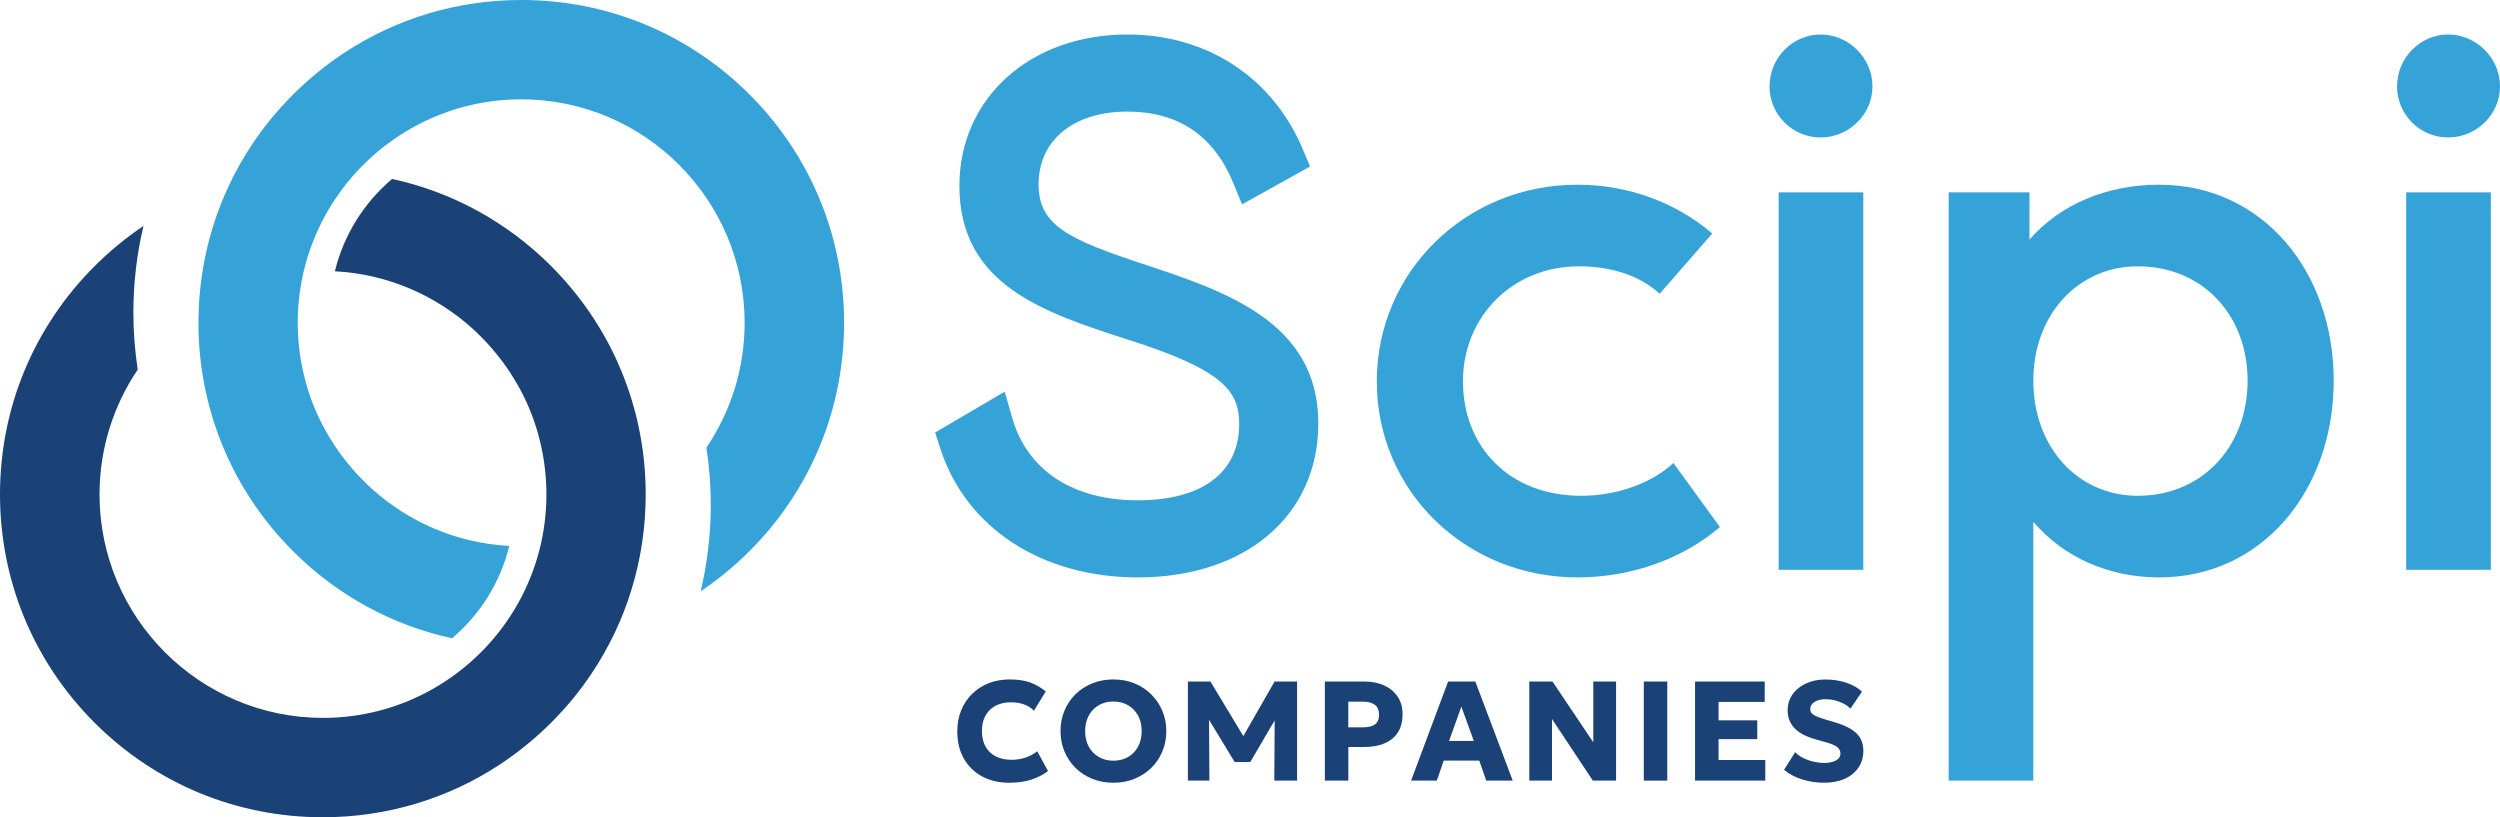 <svg viewBox="0 0 607.86 198.71" xmlns="http://www.w3.org/2000/svg"><path d="m136.7 172.89c.34-.38.68-.76 1.01-1.14.09-.1.18-.2.27-.3.39-.45.78-.91 1.16-1.37.03-.03.06-.06.08-.1 1.63-1.98 3.15-4.02 4.56-6.13 0 0 0 0 .01-.01 8.59-12.8 13.21-27.86 13.21-43.63 0-11.44-2.43-22.5-7.05-32.6 0-.01 0-.02-.01-.03-.18-.4-.37-.8-.56-1.19-.02-.04-.03-.07-.05-.11-.18-.37-.36-.74-.54-1.11-.03-.05-.05-.11-.08-.16-.18-.35-.35-.7-.53-1.04-.04-.07-.07-.14-.11-.21-.17-.33-.35-.66-.53-.99-.04-.08-.09-.16-.13-.24-.17-.32-.35-.63-.53-.94-.05-.09-.1-.18-.15-.27-.17-.3-.35-.61-.53-.91-.06-.1-.11-.19-.17-.29-.05-.08-.1-.17-.15-.25-3.28-5.46-7.25-10.55-11.86-15.17-10.78-10.78-24.14-18.03-38.68-21.19-6.78 5.73-11.75 13.55-13.91 22.45 12.86.68 24.55 5.86 33.52 13.99.26.24.52.48.78.72.06.06.13.12.19.18.65.62 1.29 1.26 1.91 1.91.04.04.07.08.11.12.26.28.53.56.78.85l.24.27c.22.24.43.48.64.73.09.11.18.21.27.32.2.23.39.46.59.7.09.11.19.23.28.34.19.24.38.47.57.71.09.11.17.22.26.33.2.26.39.52.59.78.07.09.14.19.21.28.25.34.5.69.74 1.03 0 .01.02.03.03.04.26.37.51.74.75 1.11.06.09.11.18.17.27.18.28.36.56.54.84.08.13.16.27.25.4.15.24.29.48.44.73.09.15.18.3.27.45.13.23.27.46.4.69.09.16.18.32.27.48.13.23.25.46.37.69.09.16.17.32.26.49.12.24.24.48.36.72.08.16.16.32.24.47.13.27.26.55.39.83.06.13.12.25.18.38.18.39.35.78.52 1.18.07.17.14.34.21.51.1.24.2.47.29.71.08.19.15.39.23.59.08.22.17.44.25.65s.15.41.22.62.15.42.22.63.14.43.21.64.13.42.2.63c.07.22.14.44.2.66.06.21.12.42.18.62.06.22.13.45.19.67.06.2.11.41.16.62.12.46.23.92.34 1.38.04.18.08.35.12.53.05.24.1.49.15.74.04.2.08.39.12.59.05.25.09.49.14.74.04.2.07.39.11.59.04.25.08.5.12.75.03.2.06.4.09.59.04.25.07.5.1.76.03.2.05.39.07.59.03.26.06.51.09.77.02.19.04.39.06.58.02.26.05.53.07.79.01.18.02.35.04.53.02.28.04.55.05.83.05.97.08 1.94.08 2.92 0 18.88-9.68 35.55-24.35 45.28-.06.04-.11.07-.17.11-.26.17-.51.33-.77.5-.04.03-.08.05-.13.08-.29.18-.59.37-.88.55 0 0-.01 0-.02.01-.94.57-1.9 1.11-2.88 1.62 0 0-.01 0-.02.01-.31.16-.62.32-.93.48-.04.02-.08.04-.12.06-.28.14-.57.28-.85.41-.05.02-.1.05-.16.07-.28.13-.56.26-.84.39-.05.02-.1.05-.15.07-.29.13-.58.26-.87.38-.04.02-.08.03-.12.05-.33.14-.66.27-.99.41-1.37.55-2.77 1.04-4.19 1.48-.04.01-.07.02-.11.03-.31.09-.63.19-.94.28-.05.01-.11.03-.16.04-.3.09-.61.17-.91.25-4.4 1.15-9.02 1.77-13.77 1.77-29.96 0-54.33-24.37-54.33-54.33 0-11.24 3.43-21.69 9.29-30.36-.7-4.55-1.06-9.18-1.06-13.87 0-7.19.84-14.24 2.46-21.06-4.22 2.84-8.2 6.1-11.88 9.78-14.84 14.81-23.01 34.53-23.01 55.5s8.17 40.68 22.99 55.51c14.83 14.83 34.54 22.99 55.51 22.99 15.55 0 30.41-4.5 43.1-12.87.04-.03.08-.05.12-.08.39-.26.78-.52 1.16-.79.13-.09.25-.17.38-.26.34-.24.68-.48 1.01-.72.17-.12.34-.24.51-.37.31-.22.61-.45.91-.68.2-.15.39-.3.59-.45.28-.21.56-.43.83-.65.22-.17.43-.35.65-.52.26-.21.51-.41.76-.62.24-.2.47-.39.7-.59s.46-.39.69-.59c.26-.22.51-.45.77-.68.21-.18.41-.37.62-.55.29-.27.58-.54.87-.81.16-.15.33-.31.5-.46.44-.42.88-.85 1.32-1.29 0 0 .02-.02.02-.02.46-.46.92-.93 1.36-1.4.23-.25.46-.5.69-.74.21-.23.42-.45.63-.68z" fill="#1a4276"/><path d="m68.55 25.81c-.34.38-.68.76-1.01 1.14-.09.1-.18.2-.27.3-.39.45-.78.91-1.16 1.37-.03.03-.06.06-.08.1-1.63 1.98-3.15 4.02-4.56 6.13 0 0 0 0-.01.01-8.59 12.8-13.21 27.86-13.21 43.63 0 11.44 2.43 22.5 7.05 32.6 0 .01 0 .02.01.03.18.4.37.8.56 1.19.02.04.03.07.05.11.18.37.36.74.54 1.11.03.05.05.11.08.16.18.35.35.7.53 1.04.04.07.07.14.11.21.17.33.35.66.53.99.04.08.09.16.13.24.17.32.35.63.53.94l.15.27c.17.3.35.61.53.91.06.1.11.19.17.29.05.08.1.17.15.25 3.28 5.46 7.25 10.55 11.86 15.17 10.78 10.78 24.14 18.03 38.68 21.19 6.78-5.73 11.75-13.55 13.91-22.45-12.86-.68-24.55-5.86-33.52-13.99-.26-.24-.52-.48-.78-.72-.06-.06-.13-.12-.19-.18-.65-.62-1.29-1.26-1.91-1.91-.04-.04-.07-.08-.11-.12-.26-.28-.53-.56-.78-.85-.08-.09-.16-.18-.24-.27-.22-.24-.43-.48-.64-.73-.09-.11-.18-.21-.27-.32-.2-.23-.39-.46-.59-.7-.09-.11-.19-.23-.28-.34-.19-.24-.38-.47-.57-.71-.09-.11-.17-.22-.26-.33-.2-.26-.39-.52-.59-.78-.07-.09-.14-.19-.21-.28-.25-.34-.5-.69-.74-1.03 0-.01-.02-.03-.03-.04-.26-.37-.51-.74-.75-1.11-.06-.09-.11-.18-.17-.27-.18-.28-.36-.56-.54-.84-.08-.13-.16-.27-.25-.4-.15-.24-.29-.48-.44-.73-.09-.15-.18-.3-.27-.45-.13-.23-.27-.46-.4-.69-.09-.16-.18-.32-.27-.48-.13-.23-.25-.46-.37-.69-.09-.16-.17-.32-.26-.49-.12-.24-.24-.48-.36-.72-.08-.16-.16-.32-.24-.47-.13-.27-.26-.55-.39-.83-.06-.13-.12-.25-.18-.38-.18-.39-.35-.78-.52-1.18-.07-.17-.14-.34-.21-.51-.1-.24-.2-.47-.29-.71-.08-.19-.15-.39-.23-.59-.08-.22-.17-.44-.25-.65s-.15-.41-.22-.62-.15-.42-.22-.63-.14-.43-.21-.64-.13-.42-.2-.63c-.07-.22-.14-.44-.2-.66-.06-.21-.12-.42-.18-.62-.06-.22-.13-.45-.19-.67-.06-.2-.11-.41-.16-.62-.12-.46-.23-.92-.34-1.38-.04-.18-.08-.35-.12-.53-.05-.24-.1-.49-.15-.74-.04-.2-.08-.39-.12-.59-.05-.25-.09-.49-.14-.74-.04-.2-.07-.39-.11-.59-.04-.25-.08-.5-.12-.75-.03-.2-.06-.4-.09-.59-.04-.25-.07-.5-.1-.76-.03-.2-.05-.39-.07-.59-.03-.26-.06-.51-.09-.77-.02-.19-.04-.39-.06-.58-.02-.26-.05-.53-.07-.79-.01-.18-.02-.35-.04-.53-.02-.28-.04-.55-.05-.83-.05-.97-.08-1.94-.08-2.92 0-18.88 9.68-35.55 24.35-45.28.06-.04.11-.07.17-.11.26-.17.51-.33.77-.5.04-.03.08-.05.13-.08.29-.18.59-.37.88-.55 0 0 .01 0 .02-.01.94-.57 1.9-1.11 2.88-1.62 0 0 .01 0 .02-.01.31-.16.62-.32.93-.48.04-.02.08-.04.12-.06.28-.14.57-.28.85-.41.05-.02.1-.05.16-.07.28-.13.56-.26.84-.39.05-.02.1-.05.15-.07.29-.13.58-.26.87-.38.04-.02.08-.03.12-.05.33-.14.66-.27.99-.41 1.37-.55 2.77-1.04 4.19-1.48.04-.01.07-.02.11-.03.31-.09.63-.19.94-.28.05-.01.11-.03.16-.04.3-.09.61-.17.91-.25 4.4-1.15 9.02-1.77 13.77-1.77 29.96 0 54.33 24.37 54.33 54.33 0 11.24-3.43 21.69-9.29 30.36.7 4.55 1.06 9.18 1.06 13.87 0 7.19-.84 14.24-2.46 21.06 4.22-2.84 8.2-6.1 11.88-9.78 14.83-14.83 22.99-34.54 22.99-55.51s-8.17-40.68-22.99-55.51c-14.81-14.8-34.53-22.97-55.49-22.97-15.55 0-30.41 4.5-43.1 12.87-.04.03-.08.05-.12.08-.39.26-.78.52-1.16.79-.13.09-.25.17-.38.26-.34.24-.68.48-1.01.72-.17.12-.34.24-.51.37-.31.22-.61.45-.91.68-.2.15-.39.3-.59.45-.28.21-.56.43-.83.65-.22.17-.43.35-.65.52-.26.21-.51.41-.76.62-.24.2-.47.39-.7.59s-.46.39-.69.59c-.26.22-.51.45-.77.68-.21.18-.41.37-.62.55-.29.27-.58.54-.87.81-.16.15-.33.31-.5.46-.44.42-.88.85-1.32 1.29 0 0-.02.02-.02.02-.46.46-.92.93-1.36 1.4-.23.25-.46.5-.69.74-.21.23-.42.45-.63.68z" fill="#35a2d8"/><g fill="#1a4276"><path d="m249.19 184.25c-1.06.33-2.13.49-3.21.49-1.5 0-2.79-.28-3.87-.83-1.08-.56-1.91-1.36-2.49-2.4s-.87-2.29-.87-3.75c0-1.08.16-2.05.48-2.91s.79-1.59 1.4-2.2 1.36-1.08 2.24-1.4c.88-.33 1.88-.49 3-.49s2.17.17 3.11.51 1.74.85 2.42 1.54l2.86-4.68c-1.1-.93-2.33-1.65-3.7-2.16s-3.05-.77-5.06-.77c-1.86 0-3.56.31-5.11.92s-2.89 1.48-4.04 2.61c-1.14 1.12-2.03 2.46-2.65 4-.63 1.54-.94 3.24-.94 5.1 0 2.55.53 4.75 1.6 6.62s2.55 3.32 4.45 4.34 4.1 1.53 6.6 1.53c2.07 0 3.87-.26 5.42-.78s2.88-1.21 3.99-2.07l-2.62-4.8c-.95.73-1.96 1.26-3.02 1.59z"/><path d="m279.93 168.84c-1.16-1.15-2.52-2.04-4.09-2.68s-3.27-.96-5.12-.96-3.56.32-5.13.95-2.93 1.51-4.09 2.65c-1.15 1.13-2.05 2.47-2.68 3.99-.64 1.53-.96 3.18-.96 4.97s.32 3.43.96 4.96 1.53 2.86 2.68 3.99c1.15 1.14 2.52 2.02 4.09 2.66s3.28.95 5.13.95 3.55-.32 5.12-.95c1.57-.64 2.93-1.52 4.09-2.66 1.16-1.13 2.06-2.47 2.69-3.99.64-1.53.96-3.18.96-4.96s-.32-3.39-.96-4.91-1.53-2.85-2.69-4zm-2.85 11.89c-.34.89-.82 1.65-1.44 2.28s-1.35 1.11-2.19 1.45c-.84.33-1.75.5-2.74.5-1.31 0-2.48-.3-3.52-.89s-1.86-1.43-2.45-2.5c-.6-1.08-.89-2.35-.89-3.8 0-1.1.17-2.09.52-2.98.34-.88.82-1.64 1.44-2.27.61-.63 1.34-1.11 2.18-1.45.84-.33 1.75-.5 2.74-.5 1.32 0 2.49.3 3.53.89 1.03.59 1.85 1.43 2.44 2.5.6 1.08.89 2.35.89 3.8 0 1.09-.17 2.08-.51 2.97z"/><path d="m302.31 178.98-8-13.27h-5.48v24.09h5.23l-.09-14.78 6.23 10.26h3.8l5.93-10.13-.09 14.65h5.54v-24.09h-5.47z"/><path d="m336.56 166.66c-1.39-.63-2.98-.95-4.78-.95h-9.65v24.09h5.71v-8.17h3.8c2 0 3.69-.31 5.09-.93s2.47-1.52 3.2-2.7 1.1-2.62 1.1-4.32-.4-3.11-1.2-4.29c-.8-1.19-1.89-2.1-3.28-2.73zm-2.25 9.47c-.68.48-1.61.71-2.81.71h-3.67v-6.23h3.7c1.14 0 2.05.25 2.74.75s1.04 1.31 1.04 2.42-.34 1.87-1.01 2.35z"/><path d="m352.1 165.71-9 24.09h6.26l1.67-4.87h8.64l1.7 4.87h6.44l-9.09-24.09h-6.63zm.23 14.44 2.99-8.33 3.03 8.33z"/><path d="m387.4 180.48-9.92-14.77h-5.64v24.09h5.52v-14.97l9.93 14.97h5.65v-24.09h-5.54z"/><path d="m399.68 165.71h5.71v24.09h-5.71z"/><path d="m417.86 179.72h9.41v-4.58h-9.41v-4.47h11.22v-4.96h-16.94v24.09h17.08v-5.01h-11.36z"/><path d="m451.4 178.32c-1.1-1.09-2.88-2-5.35-2.72l-2.1-.62c-.95-.29-1.71-.55-2.26-.79-.56-.24-.95-.5-1.19-.77s-.35-.6-.35-.99c0-.5.16-.93.47-1.29.32-.36.75-.63 1.32-.83.56-.2 1.22-.3 1.98-.3s1.53.1 2.29.29c.76.2 1.46.47 2.1.81s1.18.75 1.62 1.2l2.79-4.13c-.95-.92-2.21-1.64-3.78-2.17s-3.26-.79-5.09-.79c-1.32 0-2.54.18-3.66.55s-2.09.89-2.93 1.56c-.83.67-1.47 1.46-1.93 2.37-.45.91-.68 1.91-.68 2.99 0 1.69.54 3.13 1.63 4.32 1.08 1.19 2.87 2.13 5.36 2.82l2.06.57c1.45.4 2.44.81 2.98 1.23s.81.94.81 1.56c0 .76-.37 1.33-1.12 1.73s-1.7.59-2.87.59c-.84 0-1.7-.11-2.59-.32s-1.72-.51-2.5-.9-1.42-.85-1.93-1.39l-2.7 4.27c1.19 1.02 2.65 1.8 4.38 2.34s3.5.81 5.33.81c1.96 0 3.66-.33 5.09-.98s2.53-1.56 3.31-2.73c.78-1.16 1.17-2.51 1.17-4.04 0-1.74-.55-3.16-1.65-4.25z"/></g><path d="m277.91 64.18c-18.04-5.95-25.39-9.37-25.39-19.33 0-10.77 8.48-17.72 21.61-17.72 12.32 0 20.97 5.82 25.7 17.29l2.17 5.26 16.53-9.19-1.76-4.18c-7.34-17.48-23.28-27.92-42.65-27.92-23.67 0-40.85 15.48-40.85 36.8 0 24.09 20.56 30.77 40.45 37.22l.56.18c22.98 7.3 27.02 12.43 27.02 20.49 0 11.8-8.98 18.57-24.64 18.57s-26.87-7.15-30.58-20.13l-1.8-6.28-16.91 9.92 1.25 3.87c6.25 19.34 24.66 31.36 48.03 31.36 26.25 0 43.89-15.06 43.89-37.47 0-24.64-22.65-32.13-42.64-38.74z" fill="#35a2d8"/><path d="m384.45 120.55c-17.61 0-28.74-12.05-28.74-27.81s12.05-27.99 28.18-27.99c8.16 0 15.02 2.41 19.65 6.67l12.79-14.65c-8.71-7.42-20.21-11.86-32.81-11.86-27.07 0-48.76 21.13-48.76 47.83s21.69 47.65 48.76 47.65c13.35 0 25.77-4.63 34.67-12.24l-11.31-15.57c-5.38 5.01-13.9 7.97-22.43 7.97z" fill="#35a2d8"/><path d="m442.67 8.39c-6.86 0-12.42 5.75-12.42 12.61s5.56 12.42 12.42 12.42 12.61-5.56 12.61-12.42-5.75-12.61-12.61-12.61z" fill="#35a2d8"/><path d="m432.47 46.77h20.58v91.77h-20.58z" fill="#35a2d8"/><path d="m524.98 44.91c-12.79 0-24.1 4.82-31.52 13.35v-11.49h-19.65v143.03h20.58v-62.94c7.23 8.53 18.17 13.53 30.59 13.53 25.21 0 42.45-21.32 42.45-47.83s-17.24-47.65-42.45-47.65zm-5.19 75.64c-14.64 0-25.4-11.86-25.4-27.99s10.94-27.81 25.4-27.81c15.57 0 26.7 11.68 26.7 27.81s-11.12 27.99-26.7 27.99z" fill="#35a2d8"/><path d="m585.05 46.77h20.58v91.77h-20.58z" fill="#35a2d8"/><path d="m595.25 33.42c6.86 0 12.61-5.56 12.61-12.42s-5.75-12.61-12.61-12.61-12.42 5.75-12.42 12.61 5.56 12.42 12.42 12.42z" fill="#35a2d8"/></svg>
